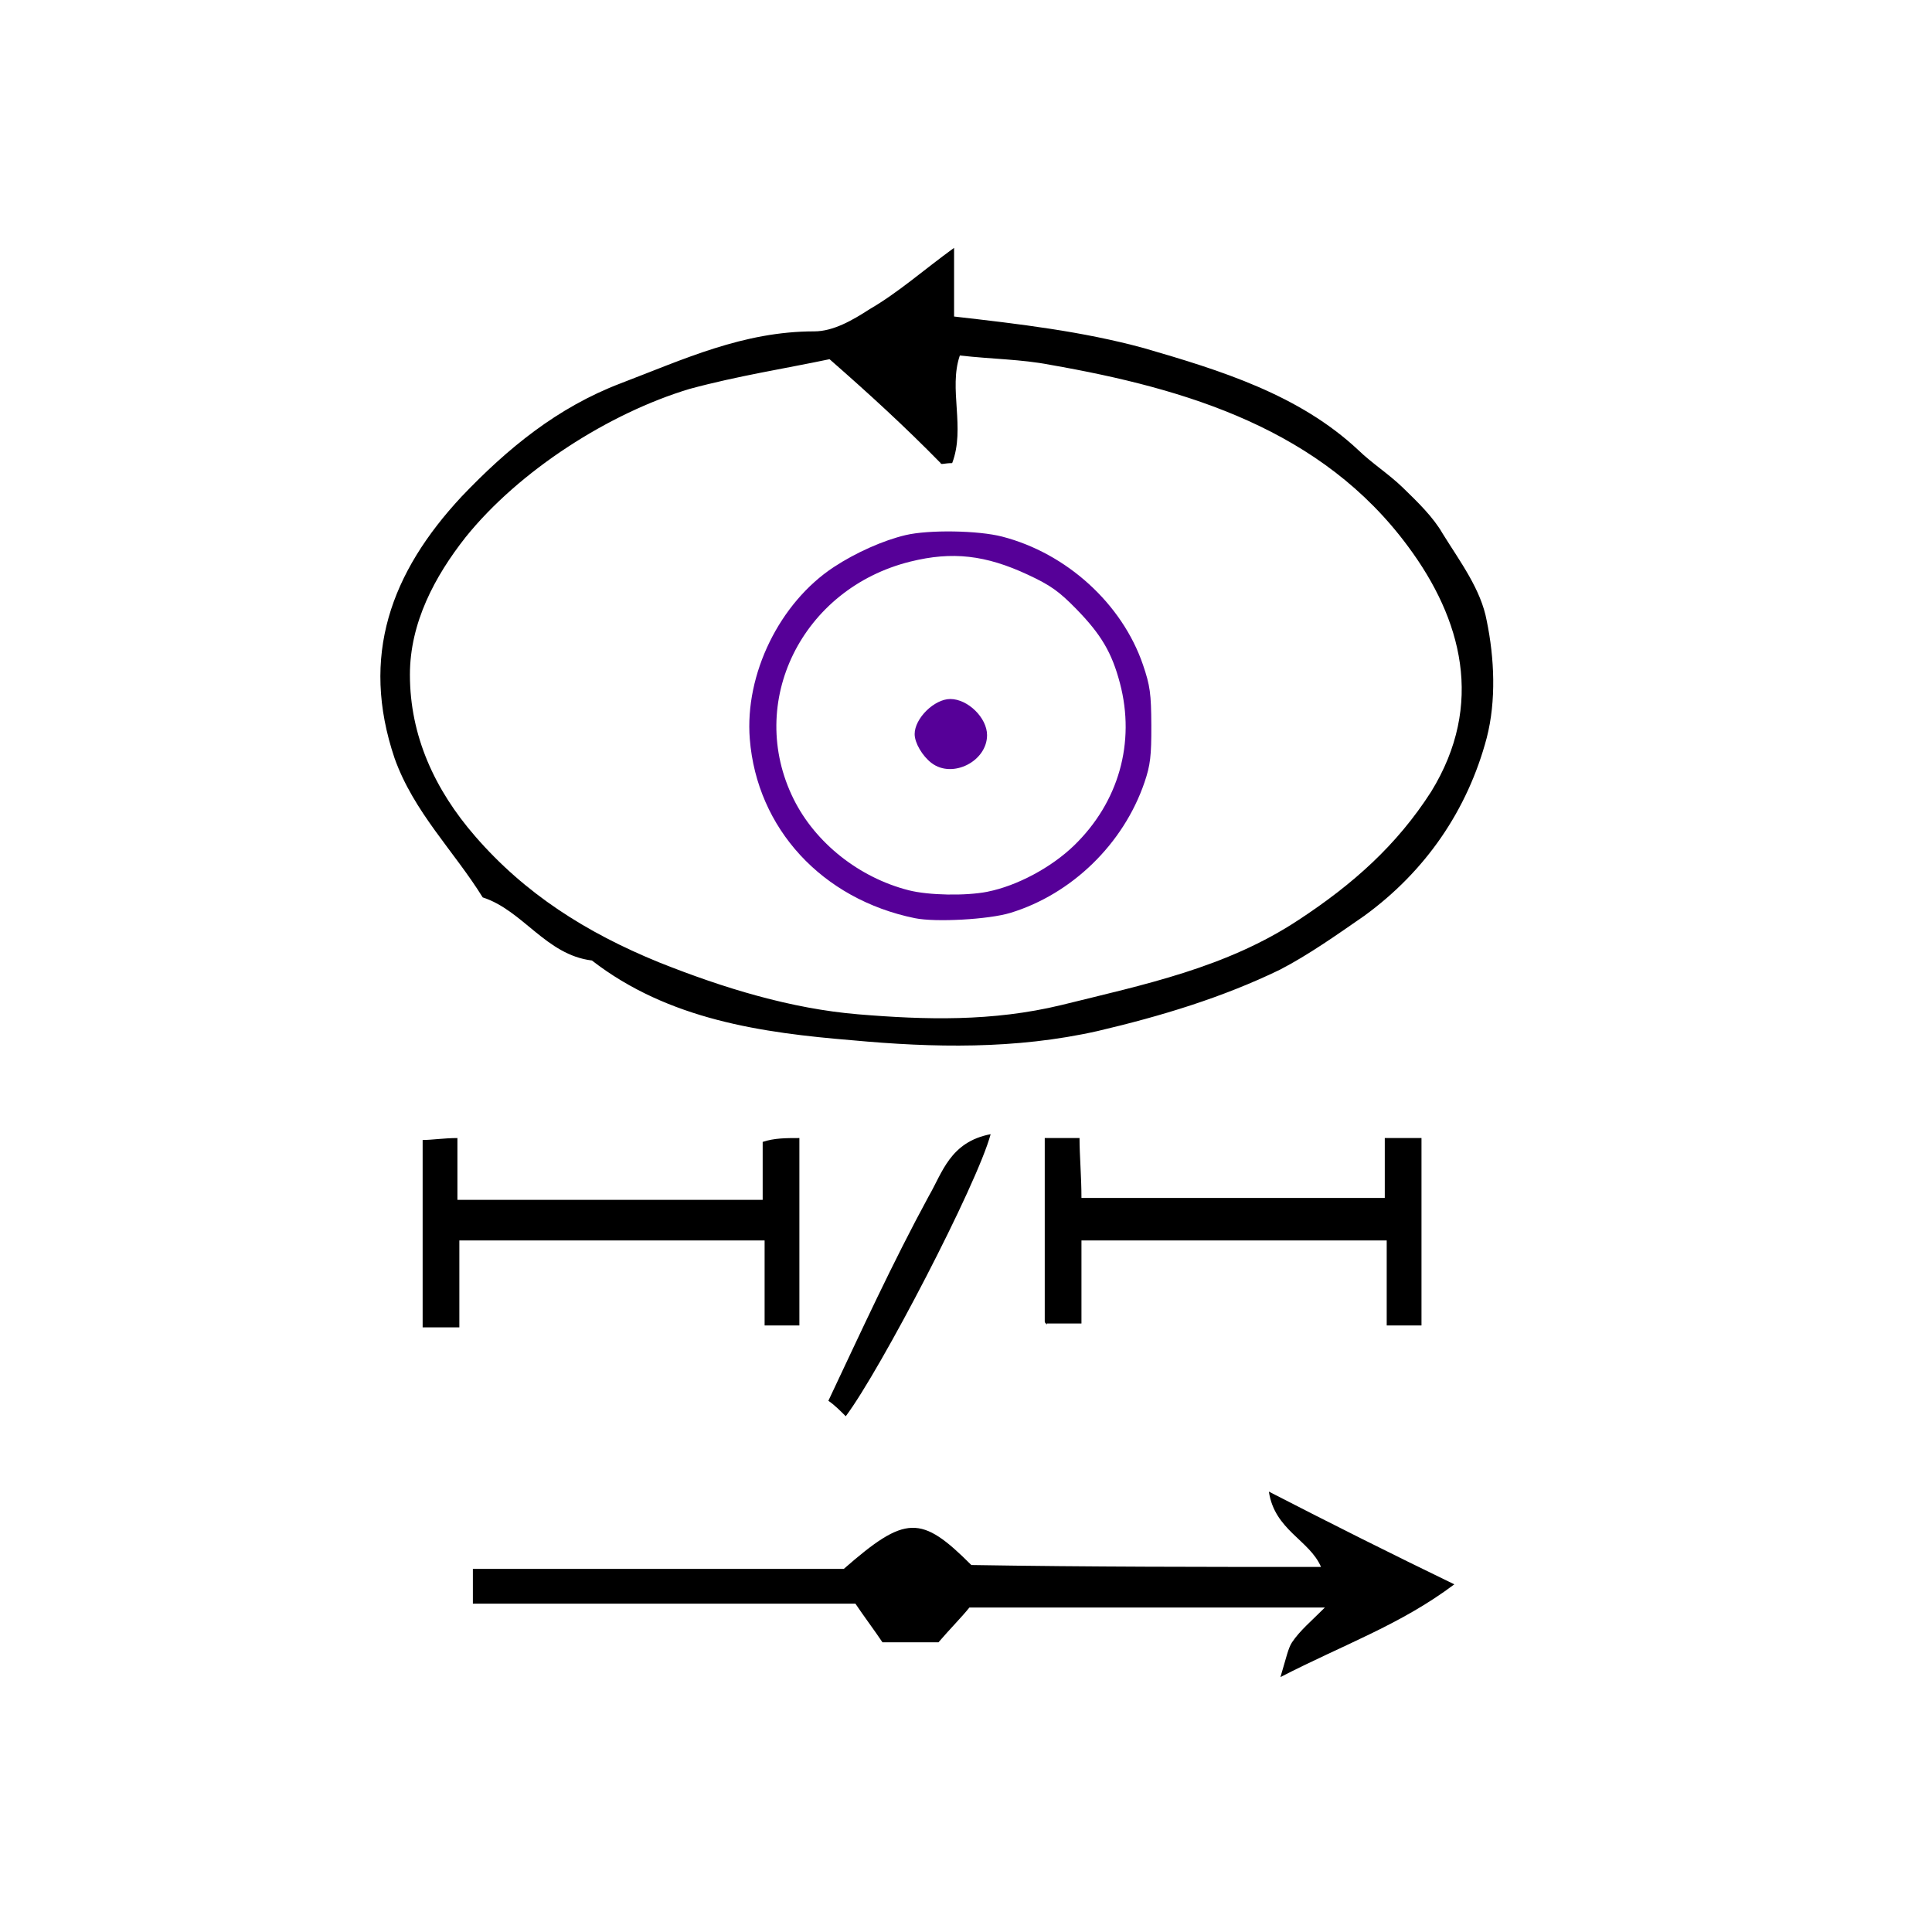 <?xml version="1.0" encoding="UTF-8" standalone="no"?>
<!-- Generator: Adobe Illustrator 19.0.0, SVG Export Plug-In . SVG Version: 6.00 Build 0)  -->

<svg
   xmlns:dc="http://purl.org/dc/elements/1.1/"
   xmlns:cc="http://creativecommons.org/ns#"
   xmlns:rdf="http://www.w3.org/1999/02/22-rdf-syntax-ns#"
   xmlns:svg="http://www.w3.org/2000/svg"
   xmlns="http://www.w3.org/2000/svg"
   xmlns:sodipodi="http://sodipodi.sourceforge.net/DTD/sodipodi-0.dtd"
   xmlns:inkscape="http://www.inkscape.org/namespaces/inkscape"
   version="1.1"
   id="Calque_1"
   x="0px"
   y="0px"
   viewBox="0 0 100 100"
   style="enable-background:new 0 0 100 100;"
   xml:space="preserve"
   sodipodi:docname="unideo-22-season.svg"
   inkscape:version="0.92.1 r15371"><defs
   id="defs37" /><sodipodi:namedview
   pagecolor="#ffffff"
   bordercolor="#666666"
   borderopacity="1"
   objecttolerance="10"
   gridtolerance="10"
   guidetolerance="10"
   inkscape:pageopacity="0"
   inkscape:pageshadow="2"
   inkscape:window-width="640"
   inkscape:window-height="480"
   id="namedview35"
   showgrid="false"
   inkscape:zoom="2.36"
   inkscape:cx="50"
   inkscape:cy="50"
   inkscape:window-x="0"
   inkscape:window-y="0"
   inkscape:window-maximized="0"
   inkscape:current-layer="g32" />
<g
   id="g32"
   transform="translate(0,6.78)">
	
	<path
   d="m 68.376,74.325 c -0.6,-1.4 -2.4,-1.9 -2.7,-3.9 3.3,1.7 6.3,3.2 9.6,4.8 -2.8,2.1 -5.7,3.1 -9,4.8 0.3,-1 0.4,-1.5 0.6,-1.8 0.4,-0.6 1,-1.1 1.7,-1.8 -6.3,0 -12.3,0 -18.4,0 -0.4,0.5 -1,1.1 -1.6,1.8 -0.9,0 -1.8,0 -2.9,0 -0.4,-0.6 -1,-1.4 -1.4,-2 -6.9,0 -13.3,0 -19.8,0 0,-0.6 0,-1.1 0,-1.8 6.5,0 12.9,0 19.2,0 3.2,-2.8 4,-2.8 6.6,-0.2 6.1,0.1 12.1,0.1 18.1,0.1 z"
   id="path4"
   inkscape:connector-curvature="0" />
	
	<path
   d="m 73.576,61.825 c -0.6,0 -1.1,0 -1.8,0 0,-1.5 0,-2.9 0,-4.4 -5.3,0 -10.5,0 -15.8,0 0,1.4 0,2.8 0,4.3 -0.6,0 -1.1,0 -1.8,0 0.1,0.1 -0.1,0 -0.1,-0.1 0,-3.1 0,-6.3 0,-9.5 0.5,0 1,0 1.8,0 0,0.9 0.1,2 0.1,3.1 5.2,0 10.3,0 15.7,0 0,-1 0,-2 0,-3.1 0.7,0 1.3,0 1.9,0 0,3.2 0,6.3 0,9.7 z"
   id="path8"
   inkscape:connector-curvature="0" />
	<path
   d="m 41.376,52.125 c 0,3.3 0,6.4 0,9.7 -0.6,0 -1.1,0 -1.8,0 0,-1.4 0,-2.9 0,-4.4 -5.4,0 -10.5,0 -15.8,0 0,1.5 0,2.9 0,4.5 -0.7,0 -1.3,0 -1.9,0 0,-3.2 0,-6.4 0,-9.7 0.5,0 1.1,-0.1 1.8,-0.1 0,1.1 0,2.1 0,3.2 5.3,0 10.5,0 15.8,0 0,-1 0,-2 0,-3 0.6,-0.2 1.2,-0.2 1.9,-0.2 z"
   id="path10"
   inkscape:connector-curvature="0" />
	<path
   d="m 51.276,51.925 c -0.7,2.6 -5.7,12.2 -7.5,14.6 -0.3,-0.3 -0.6,-0.6 -0.9,-0.8 1.7,-3.6 3.3,-7.1 5.2,-10.6 0.7,-1.2 1.1,-2.8 3.2,-3.2 z"
   id="path12"
   inkscape:connector-curvature="0" />
	
	
	
	
	
	
	
	
	
<path
   inkscape:connector-curvature="0"
   d="m 49.383,6.049 c 0,1.345 0,2.401 0,3.554 3.372,0.384 6.645,0.768 9.818,1.633 3.967,1.153 8.033,2.401 11.108,5.283 0.694,0.672 1.587,1.249 2.281,1.921 0.793,0.768 1.587,1.537 2.083,2.401 0.893,1.441 1.984,2.882 2.281,4.515 0.397,1.921 0.496,4.13 0,6.052 -0.992,3.746 -3.174,6.916 -6.347,9.221 -1.388,0.961 -2.876,2.017 -4.364,2.786 -2.975,1.441 -6.149,2.401 -9.422,3.17 -4.265,0.961 -8.529,0.865 -12.695,0.48 -4.661,-0.384 -9.521,-1.057 -13.488,-4.13 -2.38,-0.288 -3.57,-2.594 -5.653,-3.266 -1.488,-2.401 -3.57,-4.419 -4.562,-7.204 -1.785,-5.283 -0.198,-9.606 3.471,-13.544 2.38,-2.497 4.959,-4.611 8.232,-5.859 3.273,-1.249 6.347,-2.69 10.017,-2.69 0.992,0 1.984,-0.576 2.876,-1.153 1.488,-0.865 2.777,-2.017 4.364,-3.17 z m -6.446,5.763 c -2.281,0.48 -4.76,0.865 -7.24,1.537 -4.165,1.249 -8.827,4.227 -11.604,7.685 -1.587,2.017 -2.876,4.419 -2.876,7.108 0,3.17 1.289,5.956 3.372,8.357 2.579,2.978 5.752,4.995 9.521,6.532 3.372,1.345 6.843,2.401 10.314,2.69 3.471,0.288 6.942,0.384 10.513,-0.48 4.265,-1.057 8.529,-1.921 12.298,-4.419 2.777,-1.825 5.058,-3.842 6.843,-6.628 2.777,-4.515 1.587,-8.933 -1.19,-12.68 -4.463,-6.052 -11.405,-8.165 -18.546,-9.414 -1.488,-0.288 -2.975,-0.288 -4.661,-0.48 -0.595,1.729 0.298,3.746 -0.397,5.571 -0.397,0 -0.595,0.096 -0.595,0 -1.884,-1.921 -3.67,-3.554 -5.752,-5.379 z"
   id="path2"
   style="stroke-width:0.976" /><path
   style="fill:#560098;stroke-width:0.154"
   d="m 47.354,40.745 c -4.806,-0.982 -8.178,-4.643 -8.545,-9.277 -0.266,-3.353 1.542,-7.051 4.352,-8.899 1.134,-0.746 2.555,-1.378 3.713,-1.652 1.201,-0.284 3.754,-0.244 4.999,0.078 3.337,0.863 6.21,3.478 7.287,6.634 0.368,1.077 0.425,1.495 0.432,3.134 0.006,1.583 -0.051,2.064 -0.353,2.95 -1.084,3.182 -3.758,5.785 -6.94,6.757 -1.12,0.342 -3.87,0.495 -4.944,0.275 z M 51.122,39.373 c 1.521,-0.303 3.294,-1.251 4.47,-2.389 2.313,-2.241 3.187,-5.33 2.376,-8.402 -0.417,-1.581 -0.971,-2.521 -2.26,-3.841 -0.893,-0.914 -1.336,-1.228 -2.499,-1.771 -2.196,-1.025 -3.922,-1.219 -6.085,-0.683 -5.627,1.394 -8.528,7.294 -6.045,12.295 1.127,2.27 3.388,4.062 5.952,4.717 1.037,0.265 2.961,0.3 4.093,0.075 z m -2.903,-6.657 c -0.481,-0.366 -0.877,-1.044 -0.877,-1.5 0,-0.813 1.016,-1.814 1.843,-1.815 0.91,-0.001 1.904,0.973 1.905,1.867 0.002,1.361 -1.796,2.267 -2.871,1.447 z"
   id="path842"
   inkscape:connector-curvature="0" /></g>
<g
   transform="matrix(0.231,0.266,-0.272,0.226,50.334,-22.944)"
   id="g4603" /></svg>
